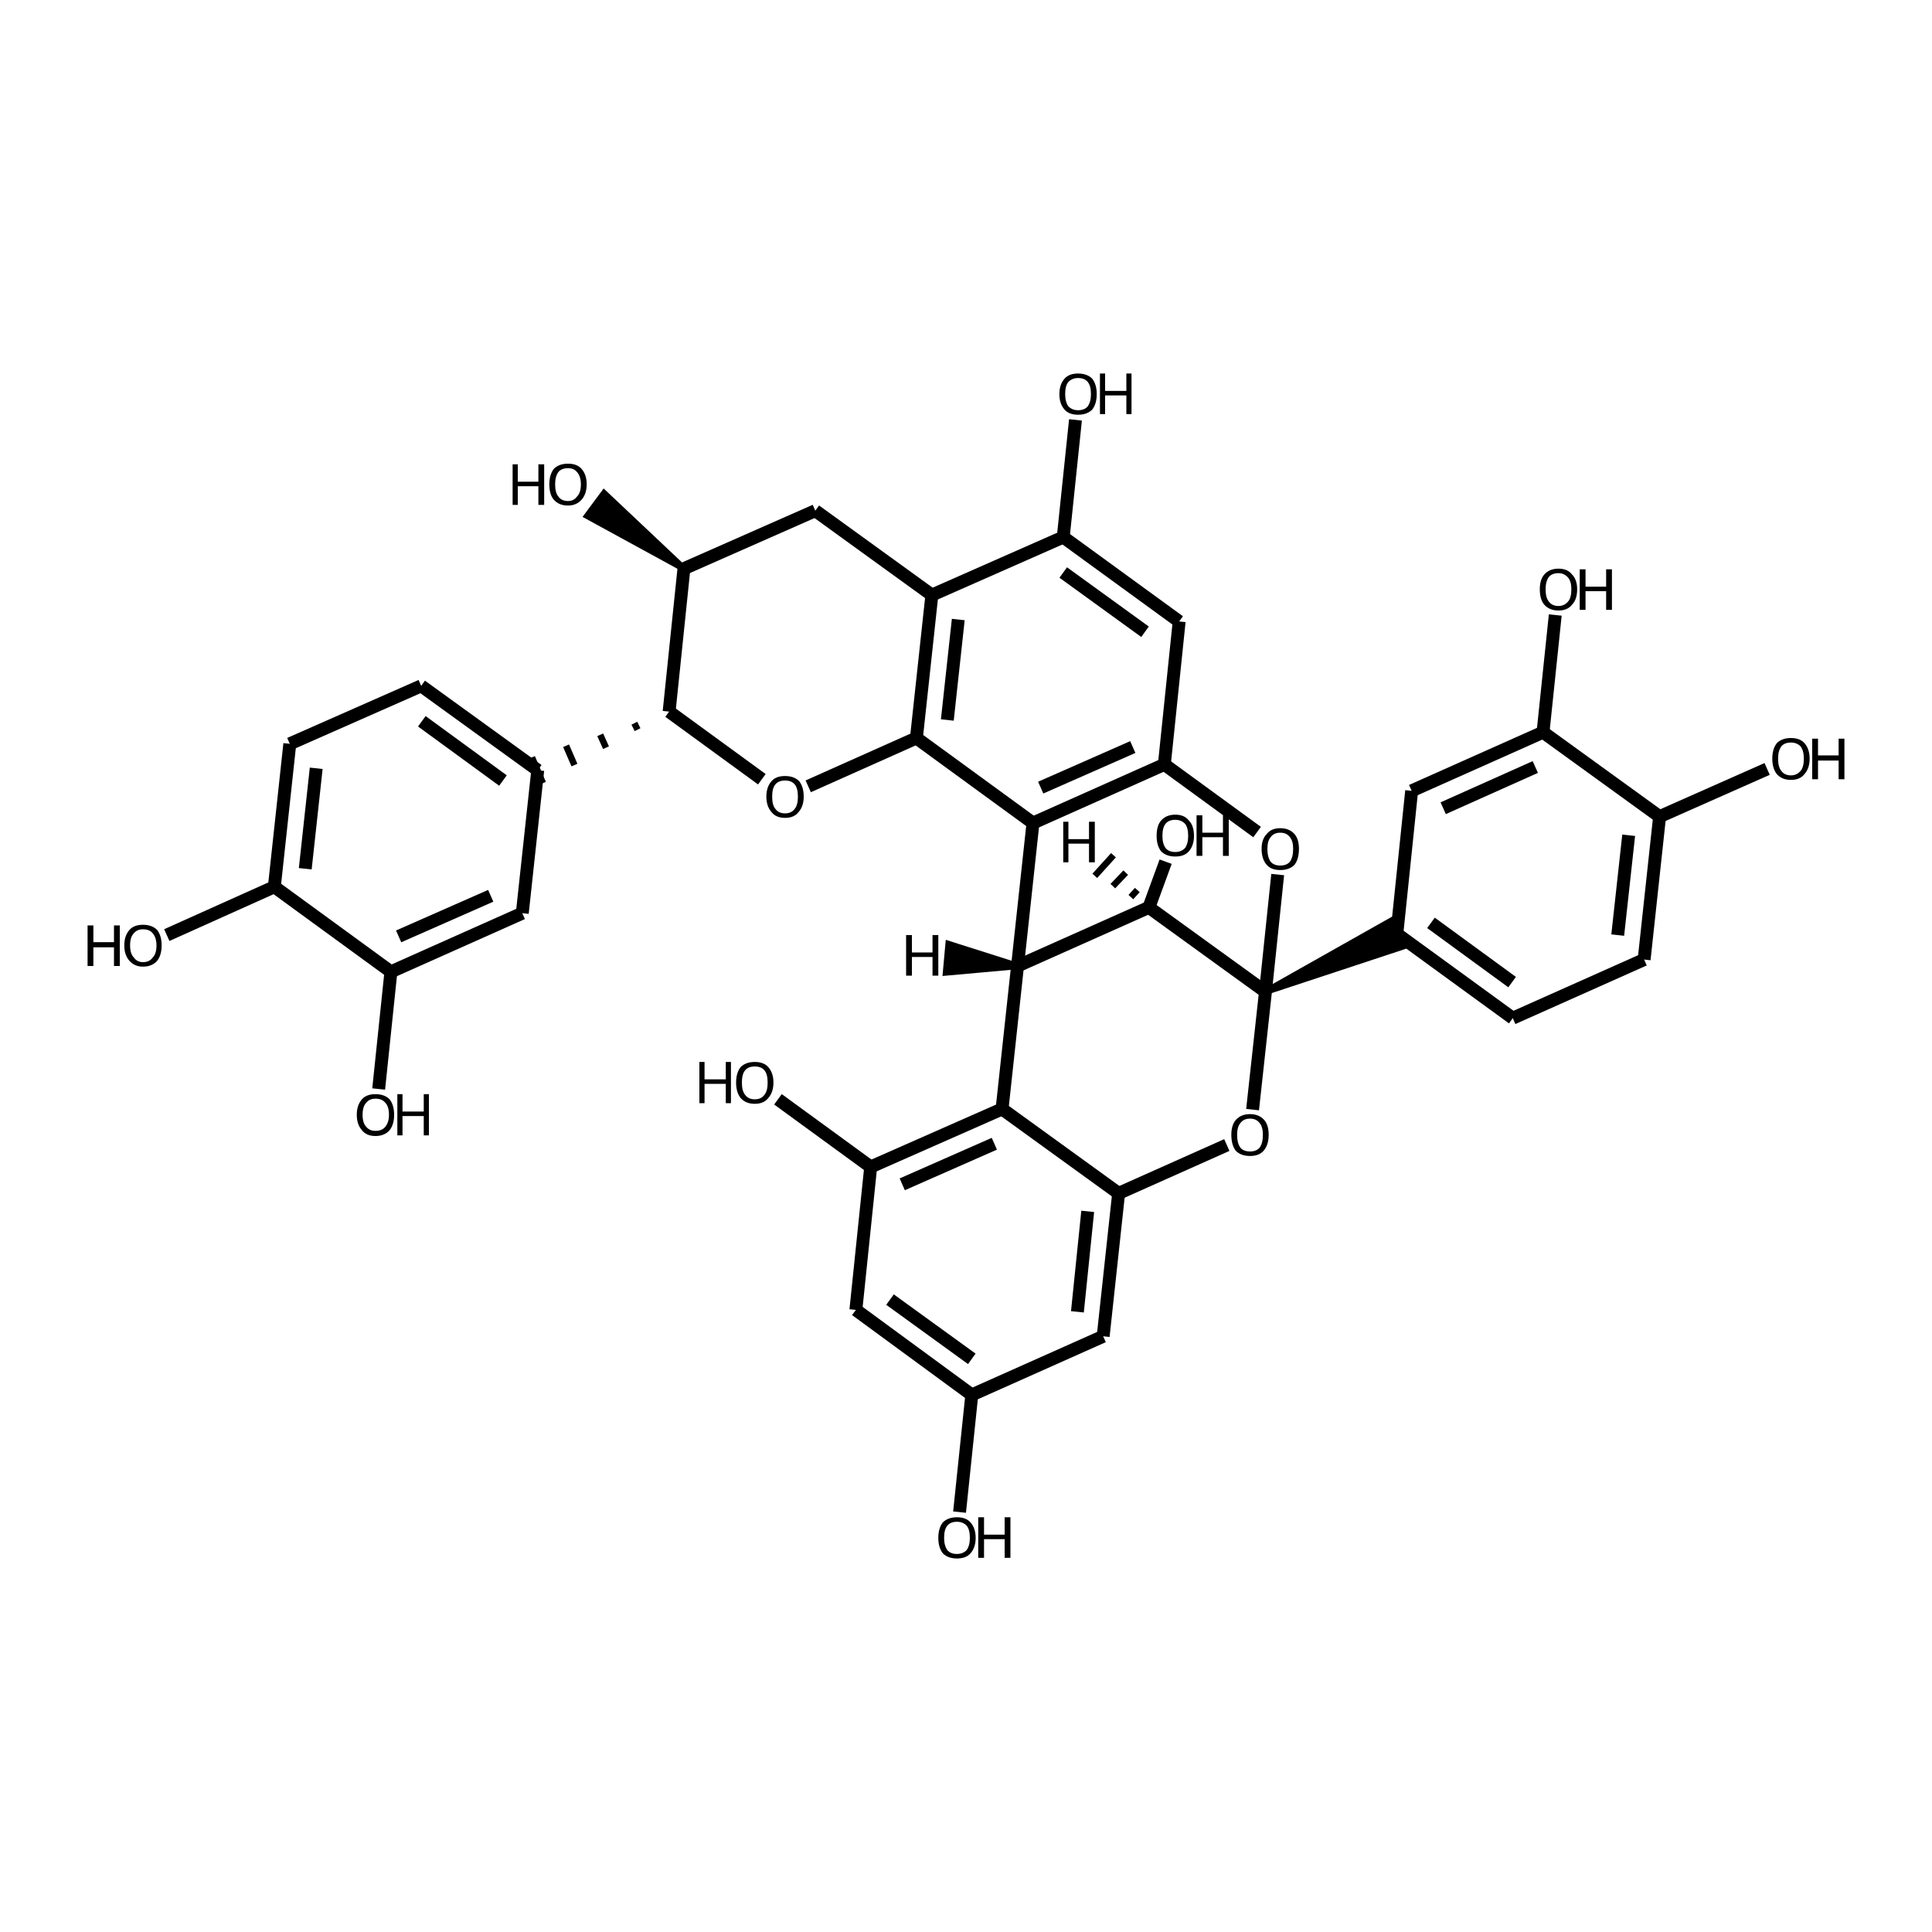 <?xml version='1.0' encoding='iso-8859-1'?>
<svg version='1.1' baseProfile='full'
              xmlns='http://www.w3.org/2000/svg'
                      xmlns:rdkit='http://www.rdkit.org/xml'
                      xmlns:xlink='http://www.w3.org/1999/xlink'
                  xml:space='preserve'
width='300px' height='300px' viewBox='0 0 300 300'>
<!-- END OF HEADER -->
<path class='bond-0 atom-0 atom-1' d='M 149.0,234.8 L 150.9,216.6' style='fill:none;fill-rule:evenodd;stroke:#000000;stroke-width:2.0px;stroke-linecap:butt;stroke-linejoin:miter;stroke-opacity:1' />
<path class='bond-1 atom-1 atom-2' d='M 150.9,216.6 L 132.9,203.4' style='fill:none;fill-rule:evenodd;stroke:#000000;stroke-width:2.0px;stroke-linecap:butt;stroke-linejoin:miter;stroke-opacity:1' />
<path class='bond-1 atom-1 atom-2' d='M 150.9,211.0 L 138.2,201.8' style='fill:none;fill-rule:evenodd;stroke:#000000;stroke-width:2.0px;stroke-linecap:butt;stroke-linejoin:miter;stroke-opacity:1' />
<path class='bond-2 atom-2 atom-3' d='M 132.9,203.4 L 135.2,181.2' style='fill:none;fill-rule:evenodd;stroke:#000000;stroke-width:2.0px;stroke-linecap:butt;stroke-linejoin:miter;stroke-opacity:1' />
<path class='bond-3 atom-3 atom-4' d='M 135.2,181.2 L 120.8,170.7' style='fill:none;fill-rule:evenodd;stroke:#000000;stroke-width:2.0px;stroke-linecap:butt;stroke-linejoin:miter;stroke-opacity:1' />
<path class='bond-4 atom-3 atom-5' d='M 135.2,181.2 L 155.6,172.2' style='fill:none;fill-rule:evenodd;stroke:#000000;stroke-width:2.0px;stroke-linecap:butt;stroke-linejoin:miter;stroke-opacity:1' />
<path class='bond-4 atom-3 atom-5' d='M 140.1,183.9 L 154.4,177.6' style='fill:none;fill-rule:evenodd;stroke:#000000;stroke-width:2.0px;stroke-linecap:butt;stroke-linejoin:miter;stroke-opacity:1' />
<path class='bond-5 atom-5 atom-6' d='M 155.6,172.2 L 173.7,185.3' style='fill:none;fill-rule:evenodd;stroke:#000000;stroke-width:2.0px;stroke-linecap:butt;stroke-linejoin:miter;stroke-opacity:1' />
<path class='bond-6 atom-6 atom-7' d='M 173.7,185.3 L 171.3,207.5' style='fill:none;fill-rule:evenodd;stroke:#000000;stroke-width:2.0px;stroke-linecap:butt;stroke-linejoin:miter;stroke-opacity:1' />
<path class='bond-6 atom-6 atom-7' d='M 168.9,188.1 L 167.3,203.7' style='fill:none;fill-rule:evenodd;stroke:#000000;stroke-width:2.0px;stroke-linecap:butt;stroke-linejoin:miter;stroke-opacity:1' />
<path class='bond-7 atom-6 atom-8' d='M 173.7,185.3 L 190.5,177.8' style='fill:none;fill-rule:evenodd;stroke:#000000;stroke-width:2.0px;stroke-linecap:butt;stroke-linejoin:miter;stroke-opacity:1' />
<path class='bond-8 atom-8 atom-9' d='M 194.5,172.3 L 196.5,154.0' style='fill:none;fill-rule:evenodd;stroke:#000000;stroke-width:2.0px;stroke-linecap:butt;stroke-linejoin:miter;stroke-opacity:1' />
<path class='bond-9 atom-9 atom-10' d='M 196.5,154.0 L 178.4,140.9' style='fill:none;fill-rule:evenodd;stroke:#000000;stroke-width:2.0px;stroke-linecap:butt;stroke-linejoin:miter;stroke-opacity:1' />
<path class='bond-10 atom-10 atom-11' d='M 178.4,140.9 L 158.0,150.0' style='fill:none;fill-rule:evenodd;stroke:#000000;stroke-width:2.0px;stroke-linecap:butt;stroke-linejoin:miter;stroke-opacity:1' />
<path class='bond-11 atom-11 atom-12' d='M 158.0,150.0 L 160.4,127.8' style='fill:none;fill-rule:evenodd;stroke:#000000;stroke-width:2.0px;stroke-linecap:butt;stroke-linejoin:miter;stroke-opacity:1' />
<path class='bond-12 atom-12 atom-13' d='M 160.4,127.8 L 180.8,118.7' style='fill:none;fill-rule:evenodd;stroke:#000000;stroke-width:2.0px;stroke-linecap:butt;stroke-linejoin:miter;stroke-opacity:1' />
<path class='bond-12 atom-12 atom-13' d='M 161.6,122.3 L 175.9,116.0' style='fill:none;fill-rule:evenodd;stroke:#000000;stroke-width:2.0px;stroke-linecap:butt;stroke-linejoin:miter;stroke-opacity:1' />
<path class='bond-13 atom-13 atom-14' d='M 180.8,118.7 L 195.2,129.2' style='fill:none;fill-rule:evenodd;stroke:#000000;stroke-width:2.0px;stroke-linecap:butt;stroke-linejoin:miter;stroke-opacity:1' />
<path class='bond-14 atom-13 atom-15' d='M 180.8,118.7 L 183.1,96.5' style='fill:none;fill-rule:evenodd;stroke:#000000;stroke-width:2.0px;stroke-linecap:butt;stroke-linejoin:miter;stroke-opacity:1' />
<path class='bond-15 atom-15 atom-16' d='M 183.1,96.5 L 165.1,83.4' style='fill:none;fill-rule:evenodd;stroke:#000000;stroke-width:2.0px;stroke-linecap:butt;stroke-linejoin:miter;stroke-opacity:1' />
<path class='bond-15 atom-15 atom-16' d='M 177.8,98.1 L 165.1,88.9' style='fill:none;fill-rule:evenodd;stroke:#000000;stroke-width:2.0px;stroke-linecap:butt;stroke-linejoin:miter;stroke-opacity:1' />
<path class='bond-16 atom-16 atom-17' d='M 165.1,83.4 L 144.7,92.4' style='fill:none;fill-rule:evenodd;stroke:#000000;stroke-width:2.0px;stroke-linecap:butt;stroke-linejoin:miter;stroke-opacity:1' />
<path class='bond-17 atom-17 atom-18' d='M 144.7,92.4 L 142.3,114.6' style='fill:none;fill-rule:evenodd;stroke:#000000;stroke-width:2.0px;stroke-linecap:butt;stroke-linejoin:miter;stroke-opacity:1' />
<path class='bond-17 atom-17 atom-18' d='M 148.8,96.2 L 147.1,111.8' style='fill:none;fill-rule:evenodd;stroke:#000000;stroke-width:2.0px;stroke-linecap:butt;stroke-linejoin:miter;stroke-opacity:1' />
<path class='bond-18 atom-18 atom-19' d='M 142.3,114.6 L 125.5,122.1' style='fill:none;fill-rule:evenodd;stroke:#000000;stroke-width:2.0px;stroke-linecap:butt;stroke-linejoin:miter;stroke-opacity:1' />
<path class='bond-19 atom-19 atom-20' d='M 118.3,121.0 L 103.9,110.5' style='fill:none;fill-rule:evenodd;stroke:#000000;stroke-width:2.0px;stroke-linecap:butt;stroke-linejoin:miter;stroke-opacity:1' />
<path class='bond-20 atom-20 atom-21' d='M 103.9,110.5 L 106.2,88.3' style='fill:none;fill-rule:evenodd;stroke:#000000;stroke-width:2.0px;stroke-linecap:butt;stroke-linejoin:miter;stroke-opacity:1' />
<path class='bond-21 atom-21 atom-22' d='M 106.2,88.3 L 126.6,79.3' style='fill:none;fill-rule:evenodd;stroke:#000000;stroke-width:2.0px;stroke-linecap:butt;stroke-linejoin:miter;stroke-opacity:1' />
<path class='bond-22 atom-21 atom-23' d='M 106.2,88.3 L 91.2,80.1 L 93.8,76.6 Z' style='fill:#000000;fill-rule:evenodd;fill-opacity:1;stroke:#000000;stroke-width:1.0px;stroke-linecap:butt;stroke-linejoin:miter;stroke-opacity:1;' />
<path class='bond-23 atom-20 atom-24' d='M 98.5,112.3 L 99.0,113.3' style='fill:none;fill-rule:evenodd;stroke:#000000;stroke-width:1.0px;stroke-linecap:butt;stroke-linejoin:miter;stroke-opacity:1' />
<path class='bond-23 atom-20 atom-24' d='M 93.2,114.1 L 94.1,116.1' style='fill:none;fill-rule:evenodd;stroke:#000000;stroke-width:1.0px;stroke-linecap:butt;stroke-linejoin:miter;stroke-opacity:1' />
<path class='bond-23 atom-20 atom-24' d='M 87.9,115.8 L 89.2,118.8' style='fill:none;fill-rule:evenodd;stroke:#000000;stroke-width:1.0px;stroke-linecap:butt;stroke-linejoin:miter;stroke-opacity:1' />
<path class='bond-23 atom-20 atom-24' d='M 82.6,117.6 L 84.3,121.6' style='fill:none;fill-rule:evenodd;stroke:#000000;stroke-width:1.0px;stroke-linecap:butt;stroke-linejoin:miter;stroke-opacity:1' />
<path class='bond-24 atom-24 atom-25' d='M 83.5,119.6 L 65.4,106.5' style='fill:none;fill-rule:evenodd;stroke:#000000;stroke-width:2.0px;stroke-linecap:butt;stroke-linejoin:miter;stroke-opacity:1' />
<path class='bond-24 atom-24 atom-25' d='M 78.1,121.2 L 65.5,112.0' style='fill:none;fill-rule:evenodd;stroke:#000000;stroke-width:2.0px;stroke-linecap:butt;stroke-linejoin:miter;stroke-opacity:1' />
<path class='bond-25 atom-25 atom-26' d='M 65.4,106.5 L 45.0,115.5' style='fill:none;fill-rule:evenodd;stroke:#000000;stroke-width:2.0px;stroke-linecap:butt;stroke-linejoin:miter;stroke-opacity:1' />
<path class='bond-26 atom-26 atom-27' d='M 45.0,115.5 L 42.6,137.7' style='fill:none;fill-rule:evenodd;stroke:#000000;stroke-width:2.0px;stroke-linecap:butt;stroke-linejoin:miter;stroke-opacity:1' />
<path class='bond-26 atom-26 atom-27' d='M 49.1,119.3 L 47.4,134.9' style='fill:none;fill-rule:evenodd;stroke:#000000;stroke-width:2.0px;stroke-linecap:butt;stroke-linejoin:miter;stroke-opacity:1' />
<path class='bond-27 atom-27 atom-28' d='M 42.6,137.7 L 60.7,150.9' style='fill:none;fill-rule:evenodd;stroke:#000000;stroke-width:2.0px;stroke-linecap:butt;stroke-linejoin:miter;stroke-opacity:1' />
<path class='bond-28 atom-28 atom-29' d='M 60.7,150.9 L 81.1,141.8' style='fill:none;fill-rule:evenodd;stroke:#000000;stroke-width:2.0px;stroke-linecap:butt;stroke-linejoin:miter;stroke-opacity:1' />
<path class='bond-28 atom-28 atom-29' d='M 61.9,145.4 L 76.2,139.1' style='fill:none;fill-rule:evenodd;stroke:#000000;stroke-width:2.0px;stroke-linecap:butt;stroke-linejoin:miter;stroke-opacity:1' />
<path class='bond-29 atom-28 atom-30' d='M 60.7,150.9 L 58.8,169.1' style='fill:none;fill-rule:evenodd;stroke:#000000;stroke-width:2.0px;stroke-linecap:butt;stroke-linejoin:miter;stroke-opacity:1' />
<path class='bond-30 atom-27 atom-31' d='M 42.6,137.7 L 25.9,145.2' style='fill:none;fill-rule:evenodd;stroke:#000000;stroke-width:2.0px;stroke-linecap:butt;stroke-linejoin:miter;stroke-opacity:1' />
<path class='bond-31 atom-16 atom-32' d='M 165.1,83.4 L 167.0,65.2' style='fill:none;fill-rule:evenodd;stroke:#000000;stroke-width:2.0px;stroke-linecap:butt;stroke-linejoin:miter;stroke-opacity:1' />
<path class='bond-32 atom-10 atom-33' d='M 178.4,140.9 L 181.0,133.8' style='fill:none;fill-rule:evenodd;stroke:#000000;stroke-width:2.0px;stroke-linecap:butt;stroke-linejoin:miter;stroke-opacity:1' />
<path class='bond-33 atom-9 atom-34' d='M 196.5,154.0 L 216.0,143.0 L 217.7,147.0 Z' style='fill:#000000;fill-rule:evenodd;fill-opacity:1;stroke:#000000;stroke-width:1.0px;stroke-linecap:butt;stroke-linejoin:miter;stroke-opacity:1;' />
<path class='bond-34 atom-34 atom-35' d='M 216.9,145.0 L 234.9,158.1' style='fill:none;fill-rule:evenodd;stroke:#000000;stroke-width:2.0px;stroke-linecap:butt;stroke-linejoin:miter;stroke-opacity:1' />
<path class='bond-34 atom-34 atom-35' d='M 222.2,143.3 L 234.8,152.5' style='fill:none;fill-rule:evenodd;stroke:#000000;stroke-width:2.0px;stroke-linecap:butt;stroke-linejoin:miter;stroke-opacity:1' />
<path class='bond-35 atom-35 atom-36' d='M 234.9,158.1 L 255.3,149.0' style='fill:none;fill-rule:evenodd;stroke:#000000;stroke-width:2.0px;stroke-linecap:butt;stroke-linejoin:miter;stroke-opacity:1' />
<path class='bond-36 atom-36 atom-37' d='M 255.3,149.0 L 257.7,126.8' style='fill:none;fill-rule:evenodd;stroke:#000000;stroke-width:2.0px;stroke-linecap:butt;stroke-linejoin:miter;stroke-opacity:1' />
<path class='bond-36 atom-36 atom-37' d='M 251.2,145.2 L 252.9,129.7' style='fill:none;fill-rule:evenodd;stroke:#000000;stroke-width:2.0px;stroke-linecap:butt;stroke-linejoin:miter;stroke-opacity:1' />
<path class='bond-37 atom-37 atom-38' d='M 257.7,126.8 L 239.6,113.7' style='fill:none;fill-rule:evenodd;stroke:#000000;stroke-width:2.0px;stroke-linecap:butt;stroke-linejoin:miter;stroke-opacity:1' />
<path class='bond-38 atom-38 atom-39' d='M 239.6,113.7 L 219.2,122.8' style='fill:none;fill-rule:evenodd;stroke:#000000;stroke-width:2.0px;stroke-linecap:butt;stroke-linejoin:miter;stroke-opacity:1' />
<path class='bond-38 atom-38 atom-39' d='M 238.4,119.1 L 224.1,125.5' style='fill:none;fill-rule:evenodd;stroke:#000000;stroke-width:2.0px;stroke-linecap:butt;stroke-linejoin:miter;stroke-opacity:1' />
<path class='bond-39 atom-38 atom-40' d='M 239.6,113.7 L 241.5,95.5' style='fill:none;fill-rule:evenodd;stroke:#000000;stroke-width:2.0px;stroke-linecap:butt;stroke-linejoin:miter;stroke-opacity:1' />
<path class='bond-40 atom-37 atom-41' d='M 257.7,126.8 L 274.4,119.4' style='fill:none;fill-rule:evenodd;stroke:#000000;stroke-width:2.0px;stroke-linecap:butt;stroke-linejoin:miter;stroke-opacity:1' />
<path class='bond-41 atom-7 atom-1' d='M 171.3,207.5 L 150.9,216.6' style='fill:none;fill-rule:evenodd;stroke:#000000;stroke-width:2.0px;stroke-linecap:butt;stroke-linejoin:miter;stroke-opacity:1' />
<path class='bond-42 atom-14 atom-9' d='M 198.4,135.8 L 196.5,154.0' style='fill:none;fill-rule:evenodd;stroke:#000000;stroke-width:2.0px;stroke-linecap:butt;stroke-linejoin:miter;stroke-opacity:1' />
<path class='bond-43 atom-22 atom-17' d='M 126.6,79.3 L 144.7,92.4' style='fill:none;fill-rule:evenodd;stroke:#000000;stroke-width:2.0px;stroke-linecap:butt;stroke-linejoin:miter;stroke-opacity:1' />
<path class='bond-44 atom-29 atom-24' d='M 81.1,141.8 L 83.5,119.6' style='fill:none;fill-rule:evenodd;stroke:#000000;stroke-width:2.0px;stroke-linecap:butt;stroke-linejoin:miter;stroke-opacity:1' />
<path class='bond-45 atom-39 atom-34' d='M 219.2,122.8 L 216.9,145.0' style='fill:none;fill-rule:evenodd;stroke:#000000;stroke-width:2.0px;stroke-linecap:butt;stroke-linejoin:miter;stroke-opacity:1' />
<path class='bond-46 atom-11 atom-5' d='M 158.0,150.0 L 155.6,172.2' style='fill:none;fill-rule:evenodd;stroke:#000000;stroke-width:2.0px;stroke-linecap:butt;stroke-linejoin:miter;stroke-opacity:1' />
<path class='bond-47 atom-18 atom-12' d='M 142.3,114.6 L 160.4,127.8' style='fill:none;fill-rule:evenodd;stroke:#000000;stroke-width:2.0px;stroke-linecap:butt;stroke-linejoin:miter;stroke-opacity:1' />
<path class='bond-48 atom-10 atom-42' d='M 176.6,138.2 L 175.6,139.3' style='fill:none;fill-rule:evenodd;stroke:#000000;stroke-width:1.0px;stroke-linecap:butt;stroke-linejoin:miter;stroke-opacity:1' />
<path class='bond-48 atom-10 atom-42' d='M 174.8,135.5 L 172.8,137.6' style='fill:none;fill-rule:evenodd;stroke:#000000;stroke-width:1.0px;stroke-linecap:butt;stroke-linejoin:miter;stroke-opacity:1' />
<path class='bond-48 atom-10 atom-42' d='M 172.9,132.8 L 170.0,136.0' style='fill:none;fill-rule:evenodd;stroke:#000000;stroke-width:1.0px;stroke-linecap:butt;stroke-linejoin:miter;stroke-opacity:1' />
<path class='bond-49 atom-11 atom-43' d='M 158.0,150.0 L 146.9,151.0 L 147.3,146.6 Z' style='fill:#000000;fill-rule:evenodd;fill-opacity:1;stroke:#000000;stroke-width:1.0px;stroke-linecap:butt;stroke-linejoin:miter;stroke-opacity:1;' />
<path class='atom-0' d='M 145.7 238.8
Q 145.7 237.3, 146.4 236.4
Q 147.2 235.6, 148.6 235.6
Q 150.0 235.6, 150.7 236.4
Q 151.5 237.3, 151.5 238.8
Q 151.5 240.3, 150.7 241.2
Q 150.0 242.0, 148.6 242.0
Q 147.2 242.0, 146.4 241.2
Q 145.7 240.3, 145.7 238.8
M 148.6 241.3
Q 149.5 241.3, 150.1 240.7
Q 150.6 240.0, 150.6 238.8
Q 150.6 237.5, 150.1 236.9
Q 149.5 236.3, 148.6 236.3
Q 147.6 236.3, 147.1 236.9
Q 146.6 237.5, 146.6 238.8
Q 146.6 240.0, 147.1 240.7
Q 147.6 241.3, 148.6 241.3
' fill='#000000'/>
<path class='atom-0' d='M 151.9 235.6
L 152.8 235.6
L 152.8 238.3
L 156.0 238.3
L 156.0 235.6
L 156.9 235.6
L 156.9 241.9
L 156.0 241.9
L 156.0 239.0
L 152.8 239.0
L 152.8 241.9
L 151.9 241.9
L 151.9 235.6
' fill='#000000'/>
<path class='atom-4' d='M 108.6 164.9
L 109.4 164.9
L 109.4 167.6
L 112.7 167.6
L 112.7 164.9
L 113.5 164.9
L 113.5 171.3
L 112.7 171.3
L 112.7 168.3
L 109.4 168.3
L 109.4 171.3
L 108.6 171.3
L 108.6 164.9
' fill='#000000'/>
<path class='atom-4' d='M 114.3 168.1
Q 114.3 166.6, 115.0 165.7
Q 115.8 164.9, 117.2 164.9
Q 118.6 164.9, 119.3 165.7
Q 120.1 166.6, 120.1 168.1
Q 120.1 169.6, 119.3 170.5
Q 118.6 171.4, 117.2 171.4
Q 115.8 171.4, 115.0 170.5
Q 114.3 169.6, 114.3 168.1
M 117.2 170.7
Q 118.2 170.7, 118.7 170.0
Q 119.2 169.4, 119.2 168.1
Q 119.2 166.8, 118.7 166.2
Q 118.2 165.6, 117.2 165.6
Q 116.2 165.6, 115.7 166.2
Q 115.2 166.8, 115.2 168.1
Q 115.2 169.4, 115.7 170.0
Q 116.2 170.7, 117.2 170.7
' fill='#000000'/>
<path class='atom-8' d='M 191.2 176.2
Q 191.2 174.7, 191.9 173.9
Q 192.7 173.0, 194.1 173.0
Q 195.5 173.0, 196.3 173.9
Q 197.0 174.7, 197.0 176.2
Q 197.0 177.8, 196.2 178.7
Q 195.5 179.5, 194.1 179.5
Q 192.7 179.5, 191.9 178.7
Q 191.2 177.8, 191.2 176.2
M 194.1 178.8
Q 195.1 178.8, 195.6 178.2
Q 196.1 177.5, 196.1 176.2
Q 196.1 175.0, 195.6 174.4
Q 195.1 173.7, 194.1 173.7
Q 193.1 173.7, 192.6 174.4
Q 192.1 175.0, 192.1 176.2
Q 192.1 177.5, 192.6 178.2
Q 193.1 178.8, 194.1 178.8
' fill='#000000'/>
<path class='atom-14' d='M 195.9 131.8
Q 195.9 130.3, 196.7 129.5
Q 197.4 128.6, 198.8 128.6
Q 200.2 128.6, 201.0 129.5
Q 201.7 130.3, 201.7 131.8
Q 201.7 133.4, 201.0 134.3
Q 200.2 135.1, 198.8 135.1
Q 197.4 135.1, 196.7 134.3
Q 195.9 133.4, 195.9 131.8
M 198.8 134.4
Q 199.8 134.4, 200.3 133.8
Q 200.8 133.1, 200.8 131.8
Q 200.8 130.6, 200.3 130.0
Q 199.8 129.3, 198.8 129.3
Q 197.8 129.3, 197.3 130.0
Q 196.8 130.6, 196.8 131.8
Q 196.8 133.1, 197.3 133.8
Q 197.8 134.4, 198.8 134.4
' fill='#000000'/>
<path class='atom-19' d='M 119.0 123.7
Q 119.0 122.2, 119.8 121.3
Q 120.5 120.5, 121.9 120.5
Q 123.3 120.5, 124.1 121.3
Q 124.8 122.2, 124.8 123.7
Q 124.8 125.2, 124.0 126.1
Q 123.3 127.0, 121.9 127.0
Q 120.5 127.0, 119.8 126.1
Q 119.0 125.2, 119.0 123.7
M 121.9 126.3
Q 122.9 126.3, 123.4 125.6
Q 123.9 125.0, 123.9 123.7
Q 123.9 122.4, 123.4 121.8
Q 122.9 121.2, 121.9 121.2
Q 120.9 121.2, 120.4 121.8
Q 119.9 122.4, 119.9 123.7
Q 119.9 125.0, 120.4 125.6
Q 120.9 126.3, 121.9 126.3
' fill='#000000'/>
<path class='atom-23' d='M 79.6 72.1
L 80.4 72.1
L 80.4 74.8
L 83.6 74.8
L 83.6 72.1
L 84.5 72.1
L 84.5 78.4
L 83.6 78.4
L 83.6 75.5
L 80.4 75.5
L 80.4 78.4
L 79.6 78.4
L 79.6 72.1
' fill='#000000'/>
<path class='atom-23' d='M 85.3 75.2
Q 85.3 73.7, 86.0 72.8
Q 86.8 72.0, 88.2 72.0
Q 89.6 72.0, 90.3 72.8
Q 91.1 73.7, 91.1 75.2
Q 91.1 76.7, 90.3 77.6
Q 89.5 78.5, 88.2 78.5
Q 86.8 78.5, 86.0 77.6
Q 85.3 76.8, 85.3 75.2
M 88.2 77.8
Q 89.1 77.8, 89.6 77.1
Q 90.2 76.5, 90.2 75.2
Q 90.2 74.0, 89.6 73.3
Q 89.1 72.7, 88.2 72.7
Q 87.2 72.7, 86.7 73.3
Q 86.2 74.0, 86.2 75.2
Q 86.2 76.5, 86.7 77.1
Q 87.2 77.8, 88.2 77.8
' fill='#000000'/>
<path class='atom-30' d='M 55.4 173.1
Q 55.4 171.6, 56.2 170.7
Q 56.9 169.9, 58.3 169.9
Q 59.7 169.9, 60.5 170.7
Q 61.2 171.6, 61.2 173.1
Q 61.2 174.6, 60.5 175.5
Q 59.7 176.4, 58.3 176.4
Q 56.9 176.4, 56.2 175.5
Q 55.4 174.6, 55.4 173.1
M 58.3 175.6
Q 59.3 175.6, 59.8 175.0
Q 60.4 174.3, 60.4 173.1
Q 60.4 171.8, 59.8 171.2
Q 59.3 170.6, 58.3 170.6
Q 57.4 170.6, 56.9 171.2
Q 56.3 171.8, 56.3 173.1
Q 56.3 174.4, 56.9 175.0
Q 57.4 175.6, 58.3 175.6
' fill='#000000'/>
<path class='atom-30' d='M 61.7 169.9
L 62.5 169.9
L 62.5 172.6
L 65.8 172.6
L 65.8 169.9
L 66.6 169.9
L 66.6 176.3
L 65.8 176.3
L 65.8 173.3
L 62.5 173.3
L 62.5 176.3
L 61.7 176.3
L 61.7 169.9
' fill='#000000'/>
<path class='atom-31' d='M 13.6 143.7
L 14.5 143.7
L 14.5 146.3
L 17.7 146.3
L 17.7 143.7
L 18.6 143.7
L 18.6 150.0
L 17.7 150.0
L 17.7 147.1
L 14.5 147.1
L 14.5 150.0
L 13.6 150.0
L 13.6 143.7
' fill='#000000'/>
<path class='atom-31' d='M 19.3 146.8
Q 19.3 145.3, 20.1 144.4
Q 20.8 143.6, 22.2 143.6
Q 23.6 143.6, 24.4 144.4
Q 25.1 145.3, 25.1 146.8
Q 25.1 148.3, 24.4 149.2
Q 23.6 150.1, 22.2 150.1
Q 20.9 150.1, 20.1 149.2
Q 19.3 148.3, 19.3 146.8
M 22.2 149.4
Q 23.2 149.4, 23.7 148.7
Q 24.3 148.1, 24.3 146.8
Q 24.3 145.6, 23.7 144.9
Q 23.2 144.3, 22.2 144.3
Q 21.3 144.3, 20.8 144.9
Q 20.2 145.5, 20.2 146.8
Q 20.2 148.1, 20.8 148.7
Q 21.3 149.4, 22.2 149.4
' fill='#000000'/>
<path class='atom-32' d='M 164.5 61.2
Q 164.5 59.7, 165.3 58.8
Q 166.0 58.0, 167.4 58.0
Q 168.8 58.0, 169.6 58.8
Q 170.3 59.7, 170.3 61.2
Q 170.3 62.7, 169.6 63.6
Q 168.8 64.4, 167.4 64.4
Q 166.0 64.4, 165.3 63.6
Q 164.5 62.7, 164.5 61.2
M 167.4 63.7
Q 168.4 63.7, 168.9 63.1
Q 169.4 62.4, 169.4 61.2
Q 169.4 59.9, 168.9 59.3
Q 168.4 58.7, 167.4 58.7
Q 166.5 58.7, 165.9 59.3
Q 165.4 59.9, 165.4 61.2
Q 165.4 62.4, 165.9 63.1
Q 166.5 63.7, 167.4 63.7
' fill='#000000'/>
<path class='atom-32' d='M 170.8 58.0
L 171.6 58.0
L 171.6 60.7
L 174.9 60.7
L 174.9 58.0
L 175.7 58.0
L 175.7 64.3
L 174.9 64.3
L 174.9 61.4
L 171.6 61.4
L 171.6 64.3
L 170.8 64.3
L 170.8 58.0
' fill='#000000'/>
<path class='atom-33' d='M 179.6 129.8
Q 179.6 128.2, 180.3 127.4
Q 181.1 126.5, 182.5 126.5
Q 183.9 126.5, 184.6 127.4
Q 185.4 128.2, 185.4 129.8
Q 185.4 131.3, 184.6 132.2
Q 183.9 133.0, 182.5 133.0
Q 181.1 133.0, 180.3 132.2
Q 179.6 131.3, 179.6 129.8
M 182.5 132.3
Q 183.4 132.3, 184.0 131.7
Q 184.5 131.0, 184.5 129.8
Q 184.5 128.5, 184.0 127.9
Q 183.4 127.3, 182.5 127.3
Q 181.5 127.3, 181.0 127.9
Q 180.5 128.5, 180.5 129.8
Q 180.5 131.0, 181.0 131.7
Q 181.5 132.3, 182.5 132.3
' fill='#000000'/>
<path class='atom-33' d='M 185.8 126.6
L 186.7 126.6
L 186.7 129.3
L 189.9 129.3
L 189.9 126.6
L 190.8 126.6
L 190.8 132.9
L 189.9 132.9
L 189.9 130.0
L 186.7 130.0
L 186.7 132.9
L 185.8 132.9
L 185.8 126.6
' fill='#000000'/>
<path class='atom-40' d='M 239.1 91.5
Q 239.1 90.0, 239.8 89.2
Q 240.6 88.3, 242.0 88.3
Q 243.4 88.3, 244.1 89.2
Q 244.9 90.0, 244.9 91.5
Q 244.9 93.1, 244.1 93.9
Q 243.4 94.8, 242.0 94.8
Q 240.6 94.8, 239.8 93.9
Q 239.1 93.1, 239.1 91.5
M 242.0 94.1
Q 242.9 94.1, 243.5 93.4
Q 244.0 92.8, 244.0 91.5
Q 244.0 90.3, 243.5 89.7
Q 242.9 89.0, 242.0 89.0
Q 241.0 89.0, 240.5 89.6
Q 240.0 90.3, 240.0 91.5
Q 240.0 92.8, 240.5 93.4
Q 241.0 94.1, 242.0 94.1
' fill='#000000'/>
<path class='atom-40' d='M 245.3 88.4
L 246.2 88.4
L 246.2 91.1
L 249.4 91.1
L 249.4 88.4
L 250.3 88.4
L 250.3 94.7
L 249.4 94.7
L 249.4 91.8
L 246.2 91.8
L 246.2 94.7
L 245.3 94.7
L 245.3 88.4
' fill='#000000'/>
<path class='atom-41' d='M 275.2 117.8
Q 275.2 116.3, 275.9 115.4
Q 276.7 114.6, 278.1 114.6
Q 279.5 114.6, 280.2 115.4
Q 281.0 116.3, 281.0 117.8
Q 281.0 119.3, 280.2 120.2
Q 279.5 121.1, 278.1 121.1
Q 276.7 121.1, 275.9 120.2
Q 275.2 119.3, 275.2 117.8
M 278.1 120.4
Q 279.0 120.4, 279.6 119.7
Q 280.1 119.1, 280.1 117.8
Q 280.1 116.6, 279.6 115.9
Q 279.0 115.3, 278.1 115.3
Q 277.1 115.3, 276.6 115.9
Q 276.1 116.6, 276.1 117.8
Q 276.1 119.1, 276.6 119.7
Q 277.1 120.4, 278.1 120.4
' fill='#000000'/>
<path class='atom-41' d='M 281.4 114.7
L 282.3 114.7
L 282.3 117.3
L 285.5 117.3
L 285.5 114.7
L 286.4 114.7
L 286.4 121.0
L 285.5 121.0
L 285.5 118.1
L 282.3 118.1
L 282.3 121.0
L 281.4 121.0
L 281.4 114.7
' fill='#000000'/>
<path class='atom-42' d='M 165.1 127.6
L 165.9 127.6
L 165.9 130.3
L 169.1 130.3
L 169.1 127.6
L 170.0 127.6
L 170.0 133.9
L 169.1 133.9
L 169.1 131.0
L 165.9 131.0
L 165.9 133.9
L 165.1 133.9
L 165.1 127.6
' fill='#000000'/>
<path class='atom-43' d='M 140.7 145.2
L 141.6 145.2
L 141.6 147.9
L 144.8 147.9
L 144.8 145.2
L 145.7 145.2
L 145.7 151.5
L 144.8 151.5
L 144.8 148.6
L 141.6 148.6
L 141.6 151.5
L 140.7 151.5
L 140.7 145.2
' fill='#000000'/>
</svg>

